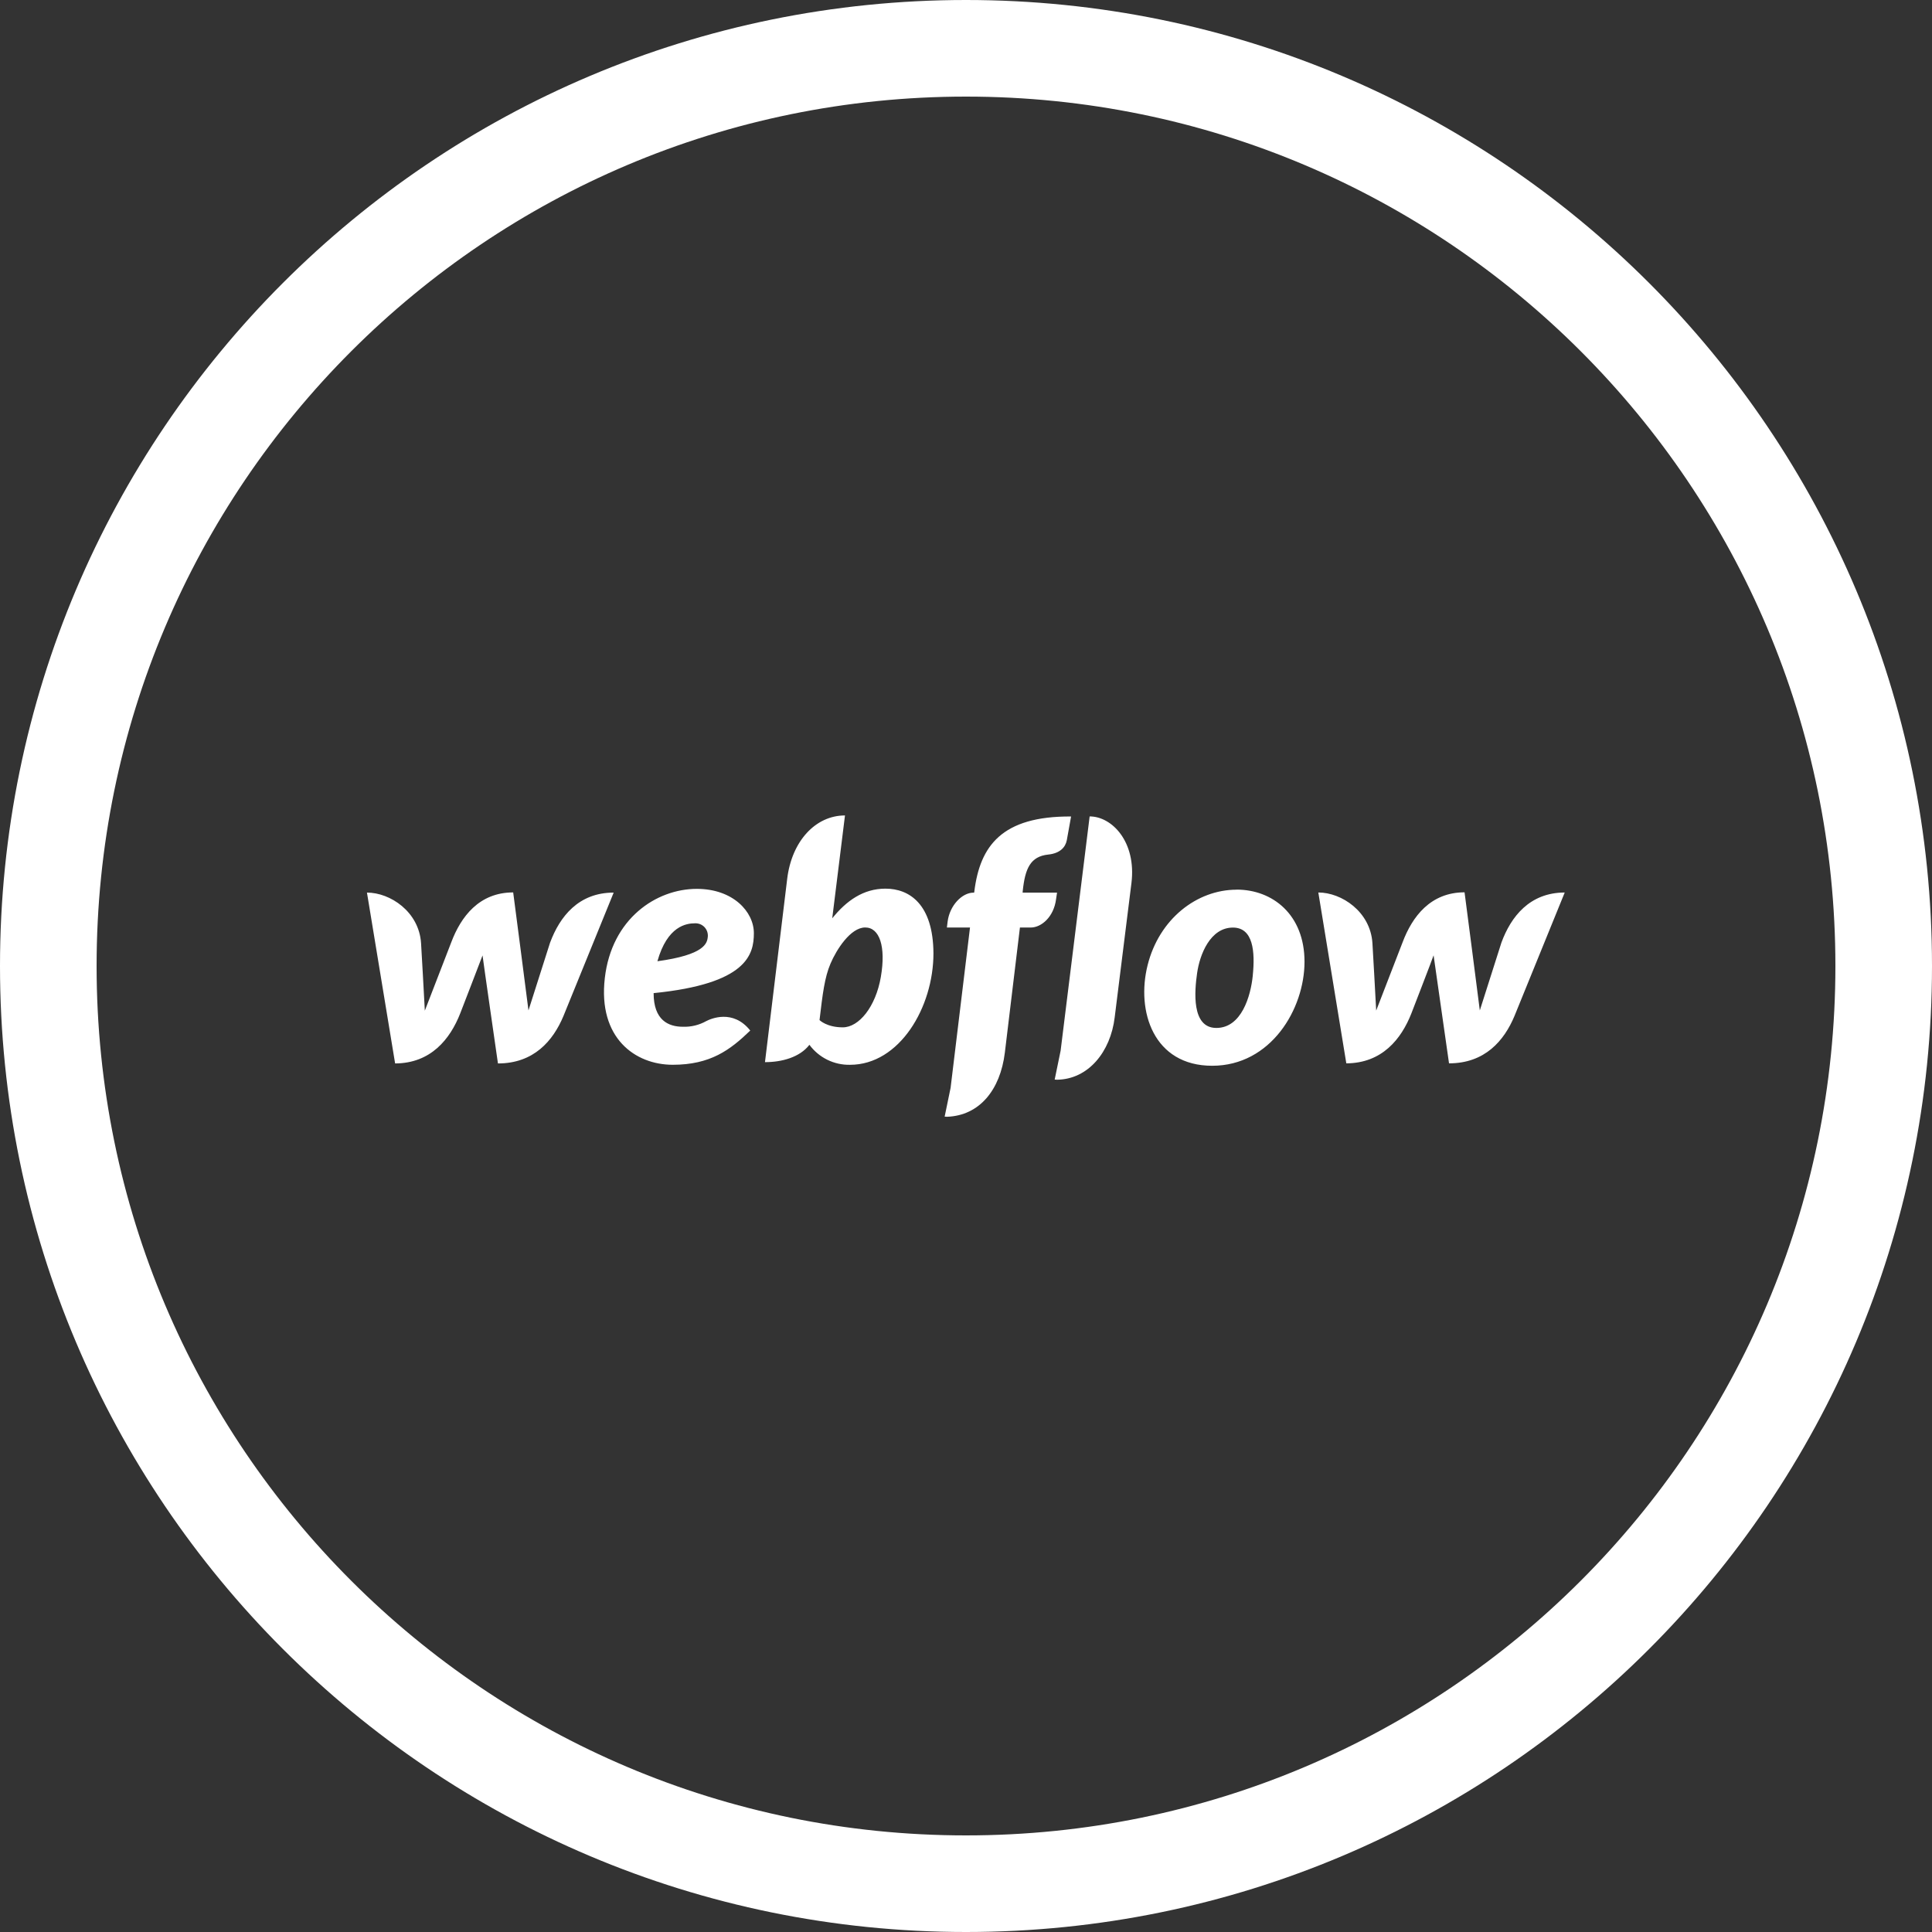 <svg width="80" height="80" viewBox="0 0 80 80" fill="none" xmlns="http://www.w3.org/2000/svg">
<rect x="0" y="0" width="80" height="80" fill="#333333" stroke="none"/>
<g clip-path="url(#clip0_668_7711)">
<path d="M40 2C60.987 2 78 19.013 78 40C78 60.987 60.987 78 40 78C19.013 78 2 60.987 2 40C2 19.013 19.013 2 40 2Z" stroke="white" stroke-width="4"/>
<path d="M31.216 38.641C31.216 37.751 30.352 36.806 28.854 36.806C27.173 36.806 25.326 38.04 25.044 40.5C24.756 42.985 26.302 44.09 27.856 44.09C29.411 44.09 30.23 43.482 31.066 42.673C30.348 41.77 29.425 42.188 29.243 42.282C28.949 42.446 28.616 42.527 28.28 42.516C27.678 42.516 27.065 42.246 27.065 41.123C30.922 40.739 31.216 39.531 31.216 38.641ZM29.308 38.788C29.284 39.063 29.173 39.536 27.222 39.803C27.633 38.343 28.419 38.232 28.78 38.232C28.853 38.229 28.925 38.242 28.993 38.269C29.06 38.296 29.121 38.338 29.171 38.39C29.221 38.443 29.259 38.506 29.283 38.574C29.306 38.643 29.315 38.716 29.309 38.788L29.308 38.788ZM22.779 39.027C22.779 39.027 21.951 41.628 21.883 41.839C21.859 41.623 21.25 36.953 21.25 36.953C19.839 36.953 19.084 37.959 18.685 39.021C18.685 39.021 17.679 41.629 17.591 41.85C17.585 41.648 17.435 39.052 17.435 39.052C17.349 37.752 16.159 36.96 15.195 36.96L16.361 44.035C17.84 44.029 18.637 43.029 19.055 41.967C19.055 41.967 19.945 39.666 19.981 39.562C19.988 39.66 20.619 44.035 20.619 44.035C22.104 44.035 22.902 43.098 23.331 42.072L25.411 36.961C23.952 36.959 23.178 37.96 22.78 39.027L22.779 39.027ZM36.665 36.797C35.751 36.797 35.051 37.294 34.462 38.024V38.018L34.989 33.766C33.774 33.766 32.786 34.821 32.596 36.391L31.676 43.981C32.379 43.981 33.118 43.779 33.516 43.263C33.71 43.526 33.964 43.738 34.256 43.882C34.549 44.026 34.872 44.098 35.198 44.091C37.247 44.091 38.652 41.711 38.652 39.477C38.641 37.438 37.656 36.797 36.665 36.797ZM36.475 40.448C36.26 41.693 35.567 42.54 34.898 42.54C34.23 42.54 33.935 42.239 33.935 42.239C34.064 41.145 34.144 40.478 34.389 39.902C34.634 39.325 35.217 38.405 35.825 38.405C36.419 38.402 36.69 39.193 36.475 40.444V40.448ZM43.77 36.962H42.344L42.35 36.889C42.448 35.956 42.669 35.466 43.399 35.386C43.896 35.337 44.117 35.079 44.173 34.797C44.216 34.576 44.351 33.809 44.351 33.809C41.479 33.791 40.577 35.031 40.344 36.92L40.337 36.963H40.307C39.838 36.963 39.325 37.491 39.239 38.16L39.209 38.406H40.166L39.362 45.046L39.116 46.237C39.147 46.237 39.184 46.243 39.215 46.243C40.559 46.194 41.418 45.132 41.608 43.592L42.233 38.407H42.681C43.122 38.407 43.638 37.966 43.73 37.229L43.77 36.962ZM51.207 36.84C49.556 36.84 47.998 38.055 47.52 39.965C47.041 41.875 47.765 44.131 50.194 44.131C52.624 44.131 54.017 41.781 54.017 39.824C54.017 37.874 52.698 36.837 51.207 36.837V36.84ZM51.876 40.387C51.79 41.252 51.407 42.565 50.366 42.565C49.326 42.565 49.464 41.031 49.569 40.299C49.679 39.518 50.116 38.409 51.053 38.409C51.895 38.408 51.974 39.408 51.875 40.384L51.876 40.387ZM62.172 39.027C62.172 39.027 61.344 41.629 61.276 41.84C61.252 41.619 60.644 36.949 60.644 36.949C59.233 36.949 58.478 37.956 58.079 39.017C58.079 39.017 57.073 41.625 56.985 41.846C56.979 41.644 56.829 39.048 56.829 39.048C56.743 37.748 55.552 36.956 54.589 36.956L55.748 44.031C57.227 44.025 58.025 43.025 58.442 41.963C58.442 41.963 59.332 39.663 59.362 39.558C59.375 39.656 60.001 44.031 60.001 44.031C61.485 44.031 62.284 43.094 62.712 42.068L64.792 36.957C63.337 36.959 62.565 37.96 62.172 39.027ZM45.12 33.806L43.918 43.507L43.672 44.703C43.702 44.703 43.739 44.709 43.77 44.709C45.065 44.691 45.985 43.556 46.157 42.126L46.851 36.562C47.059 34.861 46.047 33.806 45.12 33.806Z" fill="white"/>
</g>
<defs>
<clipPath id="clip0_668_7711">
<rect width="80" height="80" fill="white"/>
</clipPath>
</defs>
</svg>
